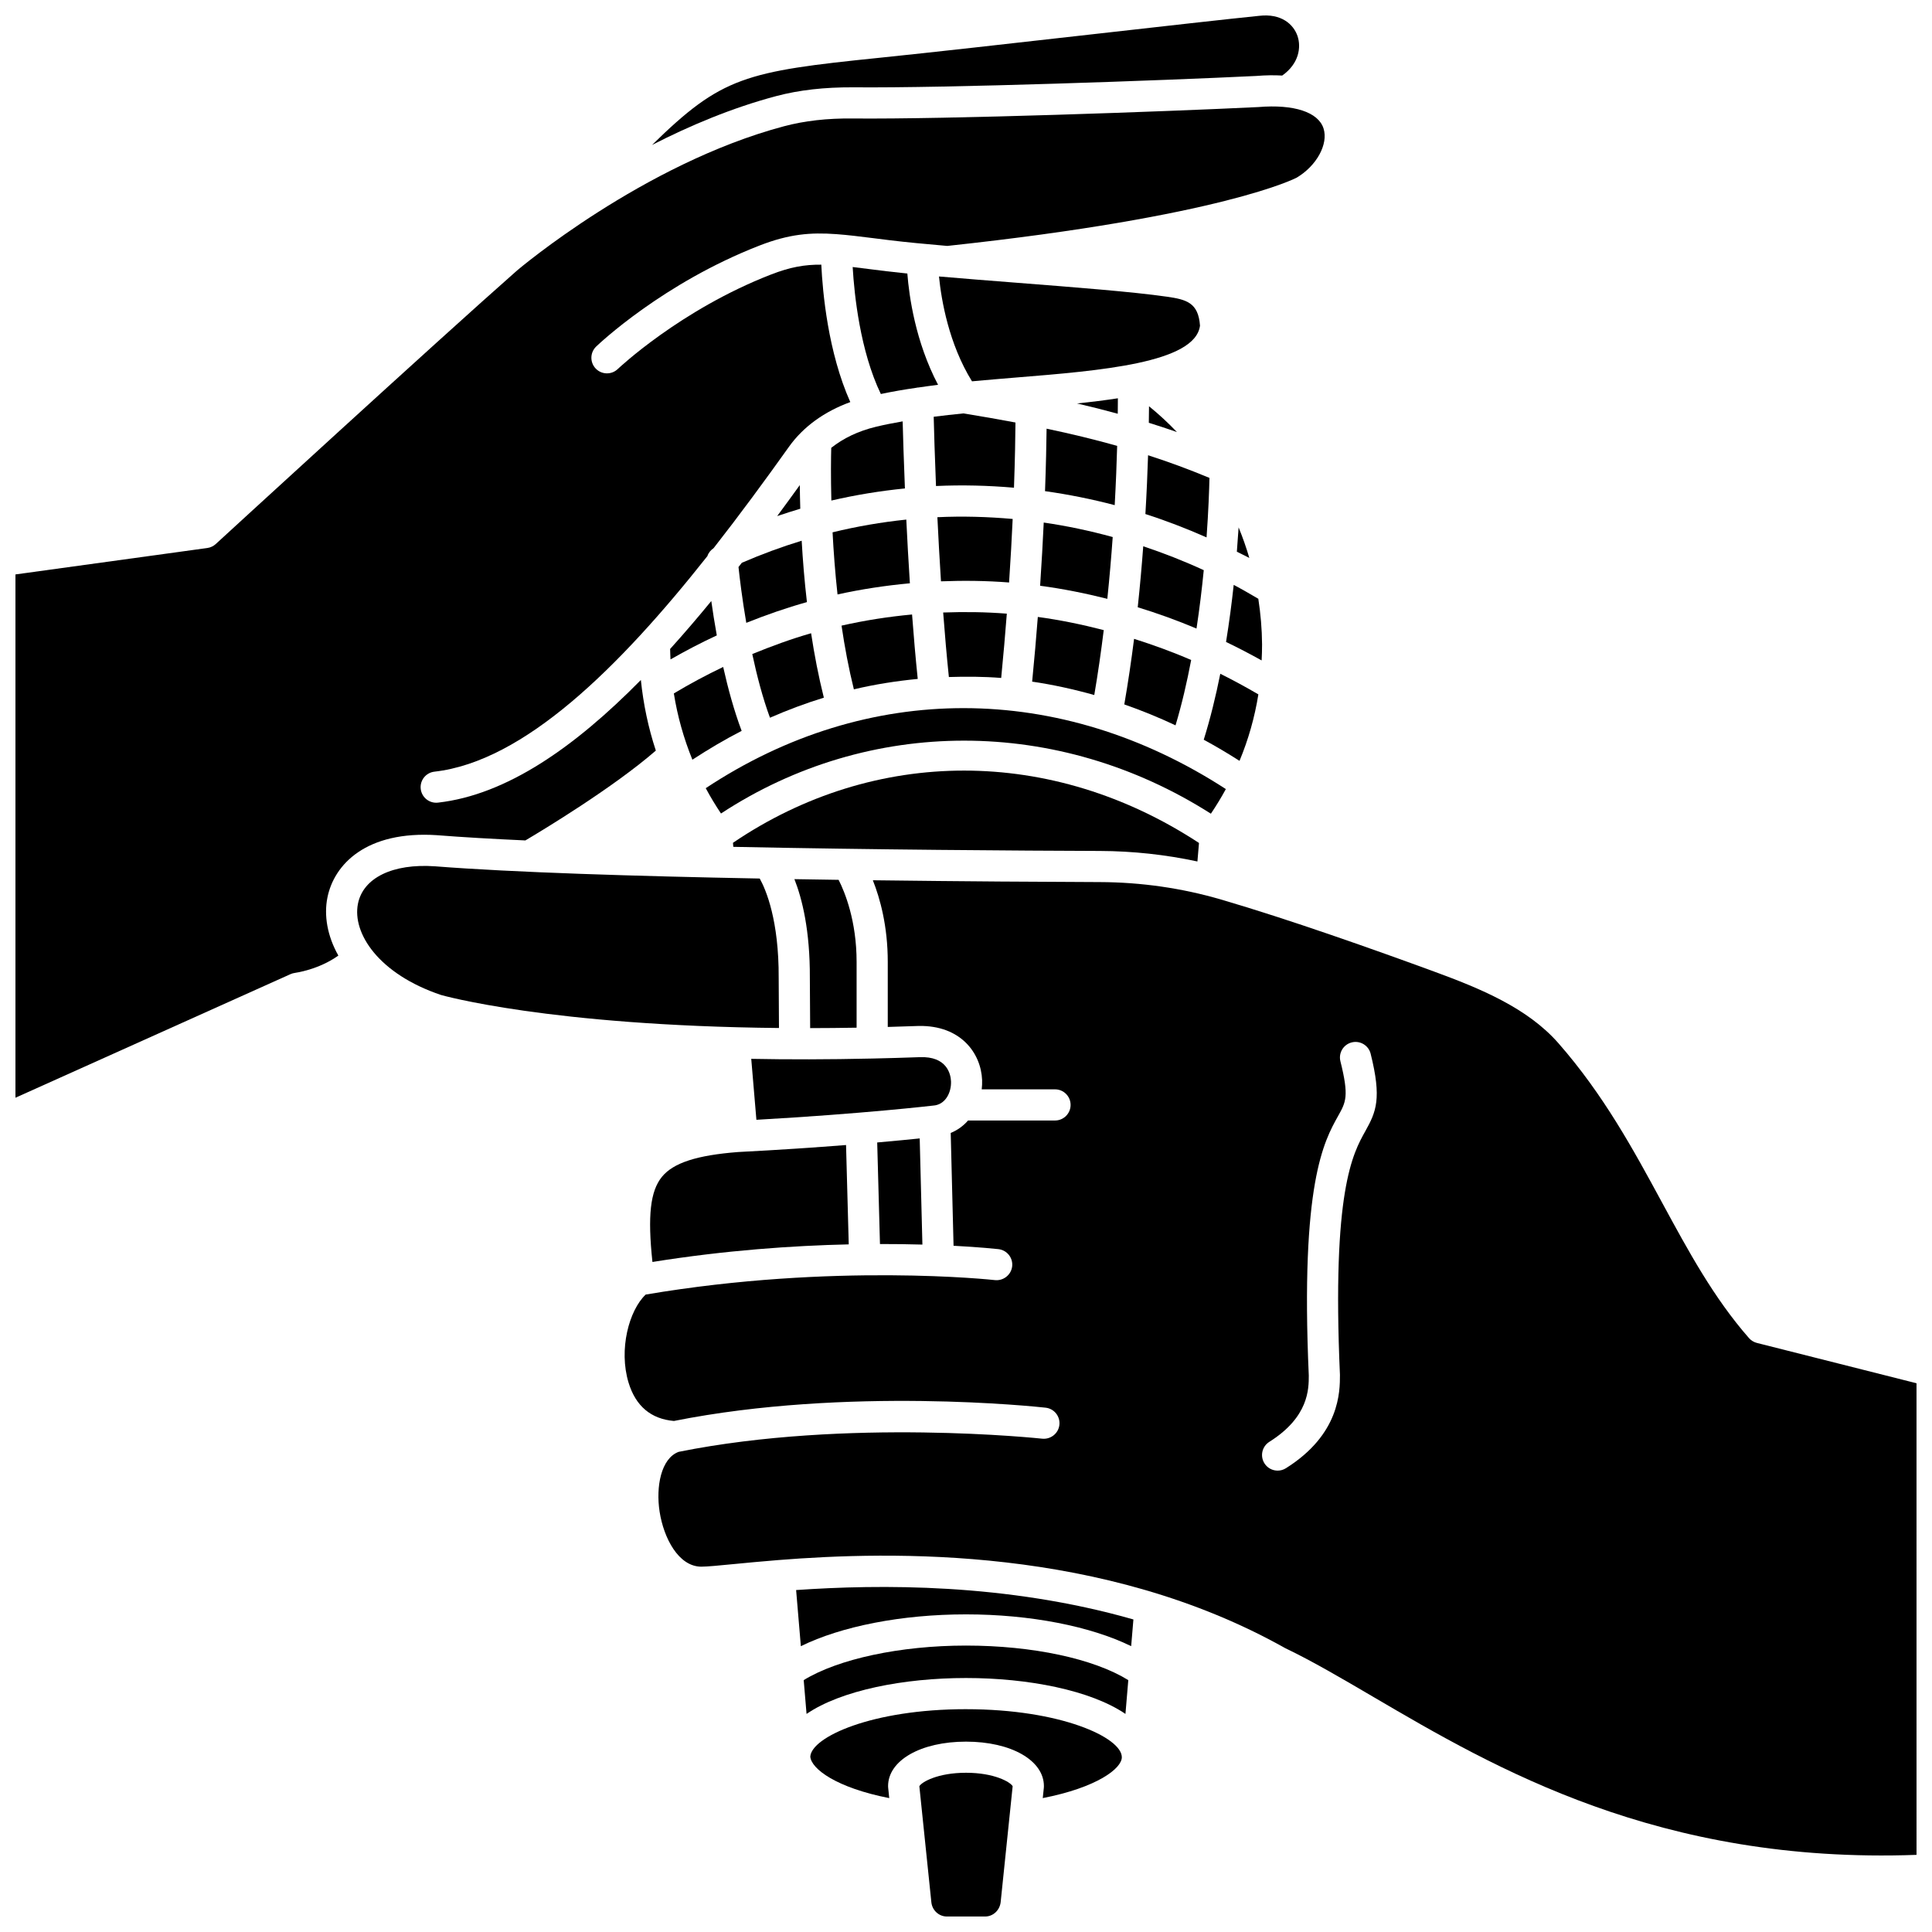<?xml version="1.0" encoding="UTF-8"?>
<!-- Uploaded to: SVG Repo, www.svgrepo.com, Generator: SVG Repo Mixer Tools -->
<svg width="800px" height="800px" version="1.1" viewBox="144 144 512 512" xmlns="http://www.w3.org/2000/svg">
 <defs>
  <clipPath id="d">
   <path d="m148.09 172h347.91v263h-347.91z"/>
  </clipPath>
  <clipPath id="c">
   <path d="m316 148.09h173v34.906h-173z"/>
  </clipPath>
  <clipPath id="b">
   <path d="m387 613h26v38.902h-26z"/>
  </clipPath>
  <clipPath id="a">
   <path d="m309 377h342.9v259h-342.9z"/>
  </clipPath>
 </defs>
 <path d="m463.01 295.1c-5.273-2.43-10.629-4.523-16.039-6.332-0.383 5.168-0.863 10.59-1.461 16.16 5.242 1.605 10.434 3.484 15.578 5.644 0.82-5.371 1.441-10.605 1.922-15.473z"/>
 <path d="m362.33 328.89c-1.406-5.617-2.516-11.371-3.379-17.074-5.266 1.512-10.453 3.406-15.59 5.516 1.215 5.691 2.75 11.598 4.688 16.871 4.711-2.055 9.469-3.84 14.281-5.312z"/>
 <path d="m349.96 280.77c2.035-0.68 4.074-1.355 6.125-1.949-0.066-2.25-0.113-4.348-0.129-6.266-1.988 2.758-3.984 5.496-5.996 8.215z"/>
 <path d="m339.71 294.27c0.293 2.773 0.941 8.238 2.062 14.789 5.297-2.117 10.648-3.984 16.07-5.496-0.66-5.711-1.102-11.199-1.391-16.266-5.352 1.633-10.641 3.59-15.863 5.848-0.289 0.379-0.582 0.75-0.879 1.125z"/>
 <path d="m441.95 330.68c4.562 1.59 9.094 3.434 13.578 5.543 1.672-5.578 3.035-11.453 4.144-17.316-4.988-2.168-10.043-3.988-15.129-5.606-0.73 5.738-1.586 11.57-2.594 17.379z"/>
 <path d="m453.18 222.62c-8.93-1.289-24.52-2.5-39.602-3.676-7.32-0.57-14.395-1.125-20.738-1.676 0.621 6.242 2.59 17.832 8.746 27.785 3.914-0.359 7.848-0.695 11.754-1.012 22.234-1.805 47.402-3.844 48.672-13.742-0.434-6.152-3.66-6.934-8.832-7.68z"/>
 <path d="m448.45 256.04c2.484 0.773 4.969 1.59 7.445 2.457-2.312-2.426-4.777-4.707-7.394-6.836-0.004 1.309-0.02 2.769-0.051 4.379z"/>
 <path d="m464.52 270.65c-5.434-2.266-10.84-4.258-16.27-6.008-0.145 4.625-0.367 9.883-0.707 15.586 5.465 1.746 10.867 3.84 16.207 6.188 0.508-7.035 0.699-12.637 0.77-15.766z"/>
 <path d="m335.65 320.75c-4.422 2.113-8.789 4.445-13.074 7.016 0.965 6.059 2.625 11.93 4.914 17.559 4.285-2.789 8.629-5.371 13.055-7.633-2.008-5.332-3.613-11.227-4.894-16.941z"/>
 <path d="m358.7 416.46c3.981-0.004 8.074-0.043 12.309-0.113v-17.43c0-10.914-3.121-18.5-4.769-21.75-3.875-0.055-7.781-0.117-11.711-0.184 2.051 5.207 4.144 13.586 4.09 26.164z"/>
 <g clip-path="url(#d)">
  <path d="m259.87 365.34c6.664 0.523 14.59 0.984 23.359 1.383 4.504-2.664 23.234-13.953 34.574-23.809-1.992-6.035-3.305-12.301-3.969-18.711-17.598 17.867-35.609 30.441-53.77 32.504-0.16 0.016-0.316 0.023-0.473 0.023-2.07 0-3.856-1.559-4.098-3.664-0.258-2.266 1.371-4.312 3.637-4.566 23.746-2.691 48.93-27.551 72.336-57.129 0.281-0.879 0.887-1.59 1.645-2.106 6.84-8.734 13.523-17.816 19.961-26.852 3.789-5.32 9.371-9.344 16.266-11.859-5.902-13.195-7.344-29.129-7.684-36.414-4.41-0.039-8.234 0.629-13.363 2.625-23.973 9.316-40.414 24.875-40.582 25.035-1.652 1.578-4.266 1.516-5.84-0.129-1.578-1.648-1.52-4.258 0.125-5.836 0.711-0.684 17.727-16.832 43.297-26.77 7.816-3.039 13.48-3.516 20.332-3.016 0.012 0 0.023-0.008 0.039-0.008h0.008c0.023 0 0.051 0.016 0.074 0.016 2.914 0.219 6.027 0.594 9.656 1.055l4.523 0.566c4.121 0.5 9.363 1 15.113 1.496 73.121-7.844 92.406-17.992 92.594-18.09 5.273-3.129 8.445-8.883 7.121-13.043-1.379-4.328-7.828-6.457-17.285-5.668-25.117 1.223-82.336 3.258-107.52 3.027-6.703-0.074-12.707 0.605-18.172 2.059-37.352 9.938-70.406 37.93-70.73 38.207-21.02 18.496-79.277 71.969-79.867 72.508-0.621 0.566-1.395 0.934-2.231 1.051l-50.852 7.004v138.68l72.887-32.75c0.383-0.172 0.797-0.285 1.219-0.34 0.062-0.008 6.219-0.82 11.465-4.582-2.961-5.258-3.828-10.668-2.906-15.324 1.746-8.844 10.309-17.832 29.109-16.578z"/>
 </g>
 <path d="m396.03 430.57c-0.082-1.98-1.137-6.703-8.316-6.41-4.312 0.156-8.473 0.273-12.555 0.363-0.004 0-0.012 0.004-0.016 0.004s-0.008-0.004-0.012-0.004c-11.586 0.262-22.281 0.273-32.043 0.082l1.367 16.152c28.227-1.59 46.609-3.738 46.805-3.762 3.231-0.18 4.887-3.41 4.769-6.426z"/>
 <g clip-path="url(#c)">
  <path d="m370.03 167.14c24.984 0.238 82.012-1.801 106.9-3.012 2.527-0.207 4.801-0.227 6.867-0.105 4.473-3.156 5.055-7.516 4.066-10.453-1.031-3.062-4.246-6.098-10.246-5.367-7.973 0.801-25.266 2.754-43.902 4.856-21.426 2.418-43.582 4.922-56.566 6.246-35.668 3.644-41.891 5.023-60.348 23.113 9.973-5.106 21.141-9.824 32.852-12.938 6.191-1.648 12.891-2.371 20.375-2.34z"/>
 </g>
 <path d="m377.2 473.68c4.074-0.004 7.852 0.051 11.246 0.148l-0.715-28.133c-2.633 0.273-6.445 0.645-11.262 1.07z"/>
 <path d="m468.86 353.11c-43.98-28.512-94.984-28.602-137.83-0.234 1.227 2.297 2.586 4.527 4.039 6.711 39.273-25.762 89.336-25.742 129.83 0.051 1.43-2.137 2.758-4.309 3.965-6.527z"/>
 <path d="m332.5 303.28c-3.613 4.406-7.25 8.652-10.91 12.703 0.012 0.926 0.062 1.848 0.105 2.766 4.035-2.301 8.117-4.445 12.266-6.359-0.594-3.312-1.082-6.402-1.461-9.109z"/>
 <path d="m319.41 455.88c-3.074 3.781-3.816 10.301-2.508 22.555 19.332-3.102 37.25-4.332 52.023-4.664l-0.715-26.328c-7.969 0.629-17.621 1.293-28.586 1.855-10.934 0.844-17.203 2.871-20.215 6.582z"/>
 <path d="m461.33 372.3 0.414-4.906c-38.953-25.555-85.832-25.574-123.5-0.043l0.09 1.07c37.336 0.773 75.801 1.016 97.168 1.09 8.734 0.035 17.387 0.973 25.828 2.789z"/>
 <path d="m438.88 286.32c-6.051-1.66-12.148-2.949-18.281-3.84-0.238 5.106-0.551 10.699-0.957 16.754 5.965 0.789 11.902 1.977 17.812 3.461 0.582-5.656 1.059-11.16 1.426-16.375z"/>
 <path d="m350.36 403.16c0.07-15.25-3.344-23.305-5.023-26.34-32.652-0.617-65.359-1.613-86.066-3.242-11.207-0.781-19.051 3.051-20.414 9.941-1.547 7.816 5.531 18.629 22.047 24.168 0.207 0.059 28.551 8.141 89.531 8.746z"/>
 <path d="m471.78 290.21c1.098 0.555 2.211 1.07 3.301 1.648-0.805-2.758-1.754-5.457-2.836-8.098-0.129 2.012-0.281 4.176-0.465 6.449z"/>
 <path d="m478.46 314.73c-0.027-4.07-0.387-8.09-0.992-12.047-2.164-1.27-4.328-2.523-6.523-3.684-0.52 4.809-1.184 9.91-2.031 15.125 3.172 1.523 6.309 3.16 9.43 4.898 0.059-1.426 0.137-2.852 0.117-4.293z"/>
 <g clip-path="url(#b)">
  <path d="m400 613.8c-7.523 0-11.766 2.473-12.363 3.566l3.191 30.828c0.25 2.086 2.012 3.699 4.094 3.699h10.156c2.078 0 3.84-1.617 4.102-3.766l3.184-30.762c-0.602-1.094-4.84-3.566-12.363-3.566z"/>
 </g>
 <path d="m477.48 328.02c-3.328-1.953-6.691-3.769-10.09-5.465-1.184 5.914-2.625 11.828-4.387 17.477 3.191 1.73 6.352 3.598 9.48 5.602 2.367-5.68 4.031-11.582 4.996-17.613z"/>
 <path d="m417.53 324.64c5.512 0.805 11.004 2.016 16.465 3.547 0.984-5.758 1.809-11.531 2.508-17.203-5.789-1.496-11.617-2.695-17.469-3.488-0.418 5.449-0.918 11.18-1.504 17.145z"/>
 <path d="m400 596.95c-24.934 0-40.914 7.371-41.262 12.555 0.227 3.266 6.934 8.273 20.922 11.012l-0.285-2.75c-0.016-0.141-0.023-0.281-0.023-0.426 0-6.832 8.684-11.789 20.648-11.789s20.648 4.961 20.648 11.789c0 0.141-0.008 0.281-0.02 0.43l-0.285 2.742c14.352-2.801 20.953-7.832 20.953-10.832-0.004-5.191-16.09-12.73-41.297-12.73z"/>
 <g clip-path="url(#a)">
  <path d="m609.59 499.89c-0.809-0.207-1.543-0.652-2.094-1.285-9.332-10.652-15.984-22.918-23.027-35.902-7.613-14.043-15.488-28.566-27.469-42.242-8.223-9.383-20.793-14.527-32.961-18.992-15.789-5.793-38.391-13.805-56.426-19.078-10.375-3.031-21.184-4.59-32.137-4.629-14.25-0.051-36.105-0.176-60.164-0.484 1.91 4.824 3.953 12.121 3.953 21.625v17.25c2.684-0.074 5.41-0.156 8.188-0.262 11.188-0.207 16.531 7.242 16.816 14.332 0.031 0.816-0.012 1.645-0.105 2.465h19.426c2.281 0 4.129 1.848 4.129 4.129 0 2.285-1.852 4.129-4.129 4.129h-23.043c-1.242 1.422-2.785 2.555-4.598 3.301l0.754 29.895c7.082 0.375 11.352 0.84 11.895 0.895 2.266 0.262 3.894 2.305 3.637 4.566-0.262 2.262-2.332 3.875-4.562 3.641-0.426-0.059-42.676-4.641-92.559 3.832-4.398 4.156-7.211 14.539-4.539 23.336 1.891 6.231 5.945 9.633 12.023 10.16 45.945-9.168 96.363-3.758 98.5-3.519 2.266 0.25 3.902 2.293 3.652 4.559s-2.309 3.887-4.559 3.656c-0.512-0.047-51.582-5.516-96.34 3.488-4.672 1.73-6.078 9.25-5.043 15.883 1.09 6.977 5 14.504 11.02 14.547 1.562 0 4.75-0.309 8.785-0.703 3.195-0.309 7.086-0.684 11.535-1.039 0.004 0 0.008-0.004 0.012-0.004 0.004 0 0.012 0.004 0.016 0 30.078-2.391 86.234-3.738 134.43 23.344 7.102 3.391 15.051 8.051 23.473 12.992 31.957 18.73 75.52 44.266 143.82 41.781l-0.004-124.98zm-103.76-56.129c-3.324 5.938-8.891 15.887-6.731 64.586 0.004 4.441 0.004 15.754-14.32 24.75-0.68 0.43-1.441 0.633-2.191 0.633-1.375 0-2.719-0.684-3.5-1.934-1.215-1.934-0.633-4.481 1.301-5.695 10.453-6.566 10.453-14 10.453-17.57-2.258-50.863 4.027-62.094 7.781-68.801 2.066-3.688 2.918-5.215 0.602-14.48-0.555-2.211 0.793-4.453 3.008-5.004 2.195-0.551 4.457 0.785 5.004 3.008 2.965 11.855 1.48 15.352-1.406 20.508z"/>
 </g>
 <path d="m356.99 589.25 0.754 8.957c9.188-6.269 25.77-9.516 42.25-9.516 16.488 0 33.074 3.25 42.262 9.52l0.754-8.965c-9.156-5.656-25.281-9.152-43.012-9.152-17.484 0-33.922 3.57-43.008 9.156z"/>
 <path d="m354.98 565.38 1.254 14.875c10.707-5.258 26.648-8.43 43.766-8.43 17.094 0 33.059 3.172 43.77 8.426l0.594-7.078c-33.812-9.676-67.359-9.316-89.383-7.793z"/>
 <path d="m392.05 272.8c6.883-0.32 13.785-0.145 20.664 0.449 0.277-7.734 0.367-13.621 0.395-17.281-4.488-0.844-9.055-1.648-13.789-2.41-2.672 0.266-5.297 0.562-7.879 0.887 0.094 3.805 0.277 10.316 0.609 18.355z"/>
 <path d="m412.37 281.53c-6.644-0.59-13.309-0.777-19.953-0.465 0.258 5.348 0.57 11.086 0.953 16.992 6.008-0.23 12.031-0.164 18.047 0.309 0.406-6.106 0.719-11.723 0.953-16.836z"/>
 <path d="m440.25 249.55c-3.457 0.531-7.074 0.984-10.828 1.367 3.641 0.84 7.234 1.75 10.797 2.727 0.023-1.543 0.031-2.922 0.031-4.094z"/>
 <path d="m440.06 262.16c-6.113-1.723-12.324-3.219-18.703-4.555-0.047 3.871-0.152 9.516-0.414 16.555 6.191 0.867 12.352 2.102 18.465 3.707 0.324-5.82 0.527-11.129 0.652-15.707z"/>
 <path d="m364.64 285.07c0.262 5.086 0.676 10.668 1.312 16.465 6.344-1.402 12.742-2.363 19.176-2.957-0.379-5.859-0.695-11.566-0.949-16.883-6.555 0.68-13.074 1.801-19.539 3.375z"/>
 <path d="m387.21 323.92c-0.578-5.574-1.074-11.34-1.504-17.074-6.269 0.586-12.508 1.551-18.688 2.953 0.828 5.66 1.898 11.359 3.269 16.883 5.598-1.332 11.25-2.207 16.922-2.762z"/>
 <path d="m393.95 306.32c0.434 5.754 0.934 11.527 1.512 17.098 4.617-0.141 9.242-0.125 13.863 0.246 0.578-5.93 1.078-11.629 1.492-17.039-5.621-0.445-11.25-0.512-16.867-0.305z"/>
 <path d="m364.32 276.65c6.449-1.496 12.953-2.551 19.492-3.207-0.309-7.547-0.496-13.789-0.598-17.773-2.441 0.426-4.82 0.883-7.055 1.426-4.773 1.148-8.688 3.066-11.871 5.586-0.07 2.543-0.133 7.547 0.031 13.969z"/>
 <path d="m378.93 215.88-4.562-0.57c-1.586-0.203-3.035-0.379-4.402-0.547 0.43 7.379 1.973 22.227 7.465 33.652 3.035-0.637 6.184-1.188 9.457-1.656 0.094-0.008 0.172-0.059 0.273-0.059h0.07c0.012 0 0.023 0.008 0.039 0.008 1.766-0.246 3.512-0.516 5.328-0.73-6.012-11.406-7.684-23.523-8.141-29.492-1.965-0.199-3.844-0.402-5.527-0.605z"/>
</svg>